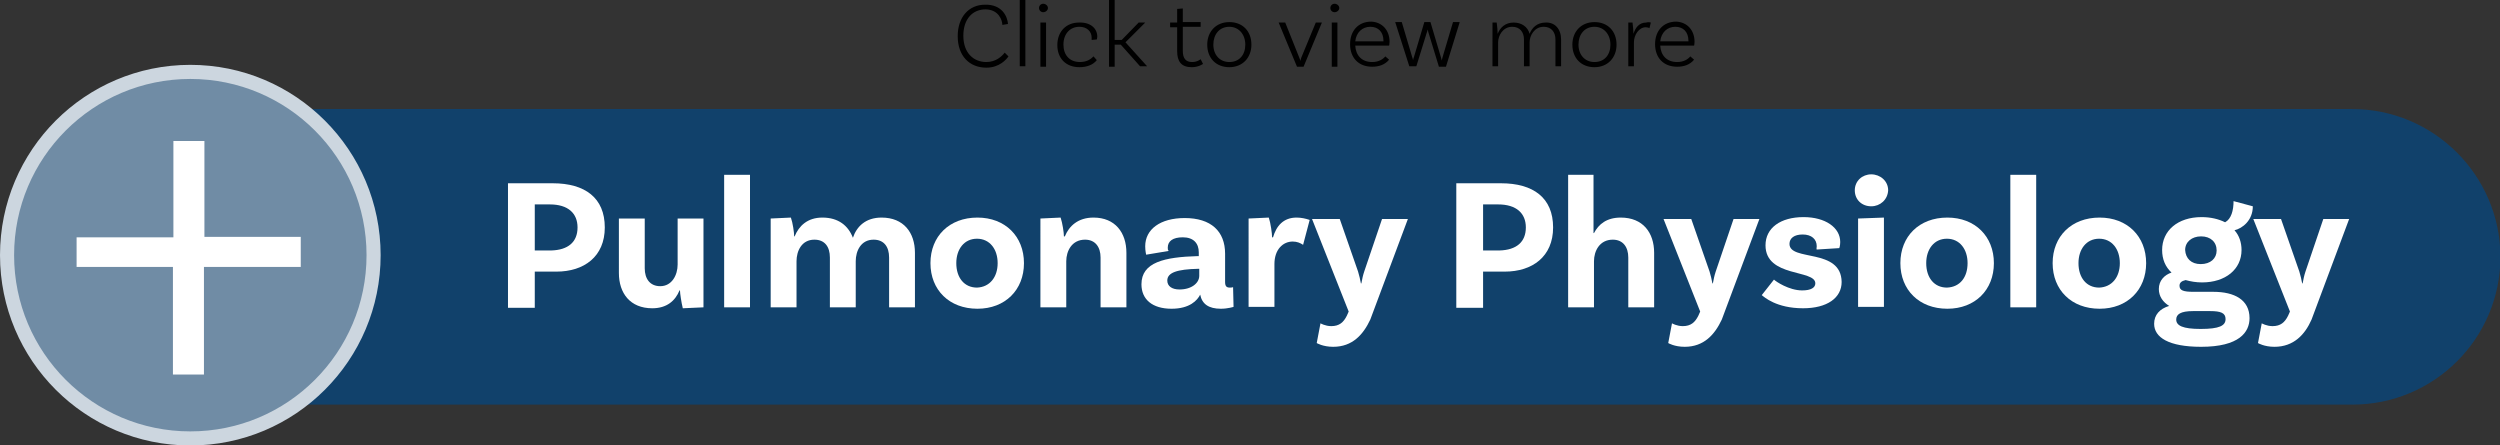 <!-- Generator: Adobe Illustrator 22.1.0, SVG Export Plug-In  -->
<svg version="1.1"
	 xmlns="http://www.w3.org/2000/svg" xmlns:xlink="http://www.w3.org/1999/xlink" xmlns:a="http://ns.adobe.com/AdobeSVGViewerExtensions/3.0/"
	 x="0px" y="0px" width="532px" height="94.8px" viewBox="0 0 532 94.8"
	 style="overflow:inherit;enable-background:new 0 0 532 94.8;" xml:space="preserve">
<rect x="0" y="0" width="532" height="94.8" fill="#333333" stroke="none"/>
<style type="text/css">
	.st0{fill:#11416B;}
	.st1{fill:#FFFFFF;}
	.st2{fill:#708CA5;stroke:#CCD6DF;stroke-width:3;stroke-miterlimit:10;}
</style>
<defs>
</defs>
<g>
	<g>
		<g>
			<path d="M214.5,5.1l-1.2,0.2c0-1-0.8-3.3-3.6-3.3C207,2,205,4,205,7.6c0,3.7,2.2,5.6,4.9,5.6c2,0,3.3-1.2,3.9-2l0.8,0.8
				c-0.4,0.6-1.9,2.4-4.7,2.4c-3.6,0-6.1-2.5-6.1-6.7c0-4.1,2.4-6.7,5.8-6.7C213.3,0.9,214.4,3.6,214.5,5.1z"/>
			<path d="M217,0h1.2v14.1H217V0z"/>
			<path d="M222,2.6c-0.5,0-0.9-0.4-0.9-0.9c0-0.5,0.4-0.9,0.9-0.9s1,0.4,1,0.9C223,2.2,222.5,2.6,222,2.6z M221.4,4.8l1.2,0v9.4
				h-1.2V4.8z"/>
			<path d="M233.5,7.8c0,0.3-0.1,0.6-0.1,0.6l-1.1,0.1c0-0.1,0-0.3,0-0.5c0-1.3-1-2.3-2.6-2.3c-2,0-3.4,1.5-3.4,3.8
				c0,2.2,1.3,3.7,3.5,3.7c1.6,0,2.4-0.7,2.9-1.2l0.7,0.8c-0.8,1-2.1,1.5-3.7,1.5c-2.9,0-4.7-1.9-4.7-4.7c0-2.9,1.9-4.8,4.6-4.8
				C232,4.7,233.5,6,233.5,7.8z"/>
			<path d="M238.5,9.5h-1.3v4.7H236V0h1.2v8.5h1.5l3.6-3.7h1.4L239.5,9l4.6,5.1h-1.5L238.5,9.5z"/>
			<path d="M256,13.6c0,0-0.9,0.7-2.4,0.7c-2.2,0-3.1-1.2-3.1-3.4V5.8H249v-1h1.5V1.9l1.2-0.1v2.9h3.8v1h-3.8v5.1
				c0,1.6,0.6,2.4,2,2.4c1.1,0,1.8-0.6,1.8-0.6L256,13.6z"/>
			<path d="M266.3,9.5c0,2.8-1.9,4.8-4.7,4.8s-4.7-1.9-4.7-4.8c0-2.8,1.9-4.8,4.7-4.8S266.3,6.6,266.3,9.5z M265,9.5
				c0-2.2-1.4-3.8-3.4-3.8c-2.1,0-3.4,1.6-3.4,3.8c0,2.2,1.4,3.7,3.4,3.7C263.7,13.2,265,11.7,265,9.5z"/>
			<path d="M281.3,4.8l-3.9,9.4H276l-3.9-9.4h1.4l3,7.5c0.1,0.3,0.2,0.4,0.2,0.7h0c0.1-0.3,0.1-0.4,0.2-0.7l3.1-7.5H281.3z"/>
			<path d="M284,2.6c-0.5,0-0.9-0.4-0.9-0.9c0-0.5,0.4-0.9,0.9-0.9s1,0.4,1,0.9C285,2.2,284.5,2.6,284,2.6z M283.4,4.8l1.2,0v9.4
				h-1.2V4.8z"/>
			<path d="M295.7,8.9c0,0.5-0.1,0.8-0.1,0.8h-7.2c0.1,2.1,1.4,3.5,3.6,3.5c1.4,0,2.3-0.6,2.8-1.2l0.8,0.7c-0.9,1.1-2.2,1.5-3.6,1.5
				c-2.9,0-4.7-1.9-4.7-4.8c0-2.9,1.8-4.8,4.5-4.8C294.1,4.7,295.7,6.4,295.7,8.9z M288.4,8.8h6V8.7c0-1.9-1.1-3-2.8-3
				C289.9,5.7,288.6,6.9,288.4,8.8z"/>
			<path d="M310.6,4.8l-2.9,9.4h-1.5L304,7c-0.1-0.2-0.1-0.6-0.2-0.7h0c0,0.1-0.1,0.5-0.2,0.7l-2.2,7.1h-1.5l-3-9.4h1.4l2.2,7.4
				c0.1,0.3,0.2,0.6,0.2,0.7h0c0-0.1,0.1-0.5,0.2-0.7l2.2-7.4h1.3l2.2,7.4c0.1,0.3,0.2,0.7,0.2,0.8h0c0-0.1,0.1-0.4,0.2-0.8l2.2-7.4
				H310.6z"/>
			<path d="M332.2,8.4v5.7H331V8.4c0-1.6-0.9-2.7-2.5-2.7c-2,0-3,1.9-3,3.3v5.1h-1.2V8.4c0-1.6-0.9-2.7-2.5-2.7c-2,0-3,1.9-3,3.3
				v5.1h-1.2V4.8l0.9,0c0.1,0.8,0.2,1.8,0.2,2.4c0.5-1.3,1.6-2.4,3.4-2.4c1.7,0,3,0.9,3.4,2.4c0.5-1.3,1.6-2.4,3.4-2.4
				C330.9,4.7,332.2,6.2,332.2,8.4z"/>
			<path d="M344,9.5c0,2.8-1.9,4.8-4.7,4.8c-2.8,0-4.7-1.9-4.7-4.8c0-2.8,1.9-4.8,4.7-4.8C342.1,4.7,344,6.6,344,9.5z M342.7,9.5
				c0-2.2-1.4-3.8-3.4-3.8c-2.1,0-3.4,1.6-3.4,3.8c0,2.2,1.4,3.7,3.4,3.7C341.4,13.2,342.7,11.7,342.7,9.5z"/>
			<path d="M351.3,4.8L351,6c-0.1-0.1-0.5-0.2-0.8-0.2c-1.4,0-2.5,1.6-2.5,3.2v5.1h-1.2V4.8l0.9,0c0.1,0.8,0.2,1.8,0.2,2.4h0
				c0.4-1.3,1.2-2.4,2.7-2.4C350.6,4.7,351,4.7,351.3,4.8z"/>
			<path d="M360.6,8.9c0,0.5-0.1,0.8-0.1,0.8h-7.2c0.1,2.1,1.4,3.5,3.6,3.5c1.4,0,2.3-0.6,2.8-1.2l0.8,0.7c-0.9,1.1-2.2,1.5-3.6,1.5
				c-2.9,0-4.7-1.9-4.7-4.8c0-2.9,1.8-4.8,4.5-4.8C359,4.7,360.6,6.4,360.6,8.9z M353.3,8.8h6V8.7c0-1.9-1.1-3-2.8-3
				C354.8,5.7,353.5,6.9,353.3,8.8z"/>
		</g>
	</g>
	<g>
		<path class="st0" d="M500.5,23.2H63.5C46.1,23.2,32,37.3,32,54.6v0C32,72,46.1,86.1,63.5,86.1h437.1c17.4,0,31.5-14.1,31.5-31.5v0
			C532,37.3,517.9,23.2,500.5,23.2z"/>
		<g>
			<g>
				<path class="st1" d="M128.7,48.4c0,6.2-4.4,9.4-10.3,9.4h-4.6v7.7h-5.7V39h9.5C124.5,39,128.7,42.1,128.7,48.4z M122.9,48.4
					c0-3-2-4.9-5.9-4.9h-3.2v9.8h3.5C120.9,53.2,122.9,51.5,122.9,48.4z"/>
				<path class="st1" d="M149.7,46.5v18.9l-4.4,0.2c-0.3-1.2-0.6-3.2-0.6-3.8h-0.1c-0.9,2.2-2.7,3.8-5.8,3.8c-4.7,0-7.1-3.2-7.1-7.5
					V46.5h5.5v10.6c0,2.2,1.1,3.8,3.3,3.8c2.5,0,3.7-2.4,3.7-4.6v-9.8H149.7z"/>
				<path class="st1" d="M154.1,37.2h5.5v28.2h-5.5V37.2z"/>
				<path class="st1" d="M194.7,53.8v11.6h-5.5V54.8c0-2.3-1.1-3.8-3.3-3.8c-2.7,0-3.8,2.4-3.8,4.6v9.8h-5.5V54.8
					c0-2.3-1.1-3.8-3.3-3.8c-2.7,0-3.8,2.4-3.8,4.6v9.8h-5.5V46.5l4.3-0.2c0.4,1.1,0.7,3.2,0.7,4h0.1c0.9-2.2,2.7-4,5.9-4
					c3.4,0,5.5,1.7,6.5,4.3c0.8-2.4,2.7-4.3,6.1-4.3C192.3,46.3,194.7,49.5,194.7,53.8z"/>
				<path class="st1" d="M217.9,56c0,5.7-4,9.7-9.9,9.7c-6,0-10-4-10-9.7s4-9.7,10-9.7C213.9,46.3,217.9,50.3,217.9,56z M212.3,56
					c0-3-1.7-5.2-4.4-5.2c-2.7,0-4.4,2.2-4.4,5.2c0,3.1,1.7,5.2,4.4,5.2C210.6,61.1,212.3,59,212.3,56z"/>
				<path class="st1" d="M239.7,53.8v11.6h-5.5V54.8c0-2.2-1.1-3.8-3.3-3.8c-2.8,0-4,2.4-4,4.6v9.8h-5.5V46.5l4.3-0.2
					c0.4,1.2,0.7,3.2,0.7,4h0.2c0.9-2.2,2.8-4,6.1-4C237.3,46.3,239.7,49.5,239.7,53.8z"/>
				<path class="st1" d="M262.5,65.3c0,0-1.2,0.4-2.7,0.4c-2.6,0-4-1-4.4-3c-0.6,1.2-2.2,3-6.1,3c-4.1,0-6.4-2-6.4-5.2
					c0-4.7,4.9-5.8,12-6h0.2v-0.8c0-1.9-1.1-3.2-3.4-3.2c-2.1,0-3.2,0.8-3.2,2.2c0,0.3,0,0.5,0.2,0.7l-4.8,0.8c0,0-0.2-0.8-0.2-1.8
					c0-3.6,3.2-6,8.4-6c5.6,0,8.6,2.8,8.6,7.6V60c0,0.9,0.3,1.2,1,1.2c0.2,0,0.5,0,0.7-0.1L262.5,65.3z M255.2,58.7v-1.5H255
					c-4.5,0.1-6.6,0.8-6.6,2.5c0,1.2,1,1.9,2.6,1.9C253.6,61.6,255.2,60.2,255.2,58.7z"/>
				<path class="st1" d="M278.7,46.8l-1.4,5.3c-0.6-0.4-1.3-0.7-2.2-0.7c-2.1,0-3.9,1.7-3.9,4.8v9.1h-5.5V46.5l4.3-0.2
					c0.4,1.2,0.7,3.4,0.7,4.2h0.2c0.7-2.4,2.2-4.2,5-4.2C276.9,46.3,277.8,46.5,278.7,46.8z"/>
				<path class="st1" d="M283.7,73.8c-2.2,0-3.5-0.8-3.5-0.8l0.8-4.2c0,0,1,0.6,2.3,0.6c1.7,0,2.6-0.8,3.3-2.2l0.4-0.9l-7.8-19.7
					h5.9l3.9,11.2c0.3,1,0.4,1.5,0.6,2.5h0.1c0.2-1,0.3-1.6,0.6-2.5l3.8-11.2h5.5l-8,21.4C290.1,71.2,287.8,73.8,283.7,73.8z"/>
				<path class="st1" d="M330.5,48.4c0,6.2-4.4,9.4-10.3,9.4h-4.6v7.7h-5.7V39h9.5C326.3,39,330.5,42.1,330.5,48.4z M324.7,48.4
					c0-3-2-4.9-5.9-4.9h-3.2v9.8h3.5C322.7,53.2,324.7,51.5,324.7,48.4z"/>
				<path class="st1" d="M352,53.8v11.6h-5.5V54.8c0-2.2-1.1-3.8-3.3-3.8c-2.8,0-4,2.4-4,4.6v9.8h-5.5V37.2h5.4l0,12.4h0.1
					c1-1.9,2.7-3.3,5.7-3.3C349.6,46.3,352,49.5,352,53.8z"/>
				<path class="st1" d="M358.5,73.8c-2.2,0-3.5-0.8-3.5-0.8l0.8-4.2c0,0,1,0.6,2.3,0.6c1.7,0,2.6-0.8,3.3-2.2l0.4-0.9l-7.8-19.7
					h5.9l3.9,11.2c0.3,1,0.4,1.5,0.6,2.5h0.1c0.2-1,0.3-1.6,0.6-2.5l3.8-11.2h5.5l-8,21.4C364.9,71.2,362.6,73.8,358.5,73.8z"/>
				<path class="st1" d="M386.6,52.4c0-1.5-1.1-2.5-3-2.5c-1.8,0-2.8,0.8-2.8,2c0,3.8,11,0.8,11.1,8.1c0,3.4-3.1,5.6-8.2,5.6
					c-5.7,0-8.3-2.4-8.8-2.8l2.6-3.3c0.4,0.4,3.2,2.3,6,2.3c1.9,0,2.8-0.6,2.8-1.5c0-3-10.6-1.2-10.6-8.1c0-3.7,3.2-6,8.1-6
					c4.6,0,7.8,2.2,7.8,5.3c0,0.8-0.2,1.3-0.2,1.3l-4.8,0.3C386.5,53,386.6,52.7,386.6,52.4z"/>
				<path class="st1" d="M398.2,43.9c-2,0-3.5-1.4-3.5-3.4c0-2,1.6-3.4,3.5-3.4s3.6,1.4,3.6,3.4C401.7,42.5,400.1,43.9,398.2,43.9z
					 M395.4,46.5l5.5-0.2v19h-5.5V46.5z"/>
				<path class="st1" d="M424.3,56c0,5.7-4,9.7-9.9,9.7c-6,0-10-4-10-9.7s4-9.7,10-9.7C420.3,46.3,424.3,50.3,424.3,56z M418.7,56
					c0-3-1.7-5.2-4.4-5.2c-2.7,0-4.4,2.2-4.4,5.2c0,3.1,1.7,5.2,4.4,5.2C417.1,61.1,418.7,59,418.7,56z"/>
				<path class="st1" d="M427.8,37.2h5.5v28.2h-5.5V37.2z"/>
				<path class="st1" d="M456.7,56c0,5.7-4,9.7-9.9,9.7c-6,0-10-4-10-9.7s4-9.7,10-9.7C452.7,46.3,456.7,50.3,456.7,56z M451.1,56
					c0-3-1.7-5.2-4.4-5.2c-2.7,0-4.4,2.2-4.4,5.2c0,3.1,1.7,5.2,4.4,5.2C449.4,61.1,451.1,59,451.1,56z"/>
				<path class="st1" d="M478.7,67.7c0,3-2.2,6.1-10.3,6.1c-6.9,0-10-2-10-4.9c0-1.9,1.2-3.2,3.2-3.8c-1.3-0.8-2.2-2-2.2-3.6
					c0-1.8,1.2-3,2.7-3.5c-1.3-1.2-2-2.8-2-4.8c0-4.1,3.3-7,8.4-7c1.9,0,3.6,0.4,5,1.1c1.3-0.7,1.8-2.5,1.8-4.5l4.1,1.1
					c0,3-2.2,4.7-3.9,5.1c1,1.1,1.5,2.6,1.5,4.2c0,4.1-3.4,6.9-8.4,6.9c-1.3,0-2.4-0.2-3.5-0.5c-0.9,0.2-1.3,0.6-1.3,1.2
					c0,1,0.8,1.3,3,1.3h4.2C475.5,62.1,478.7,63.8,478.7,67.7z M473.6,67.9c0-1.3-1-1.7-3.3-1.7h-3.6c-2.7,0-3.6,0.7-3.6,1.8
					c0,1.3,1.4,2,5.2,2C472.3,70,473.6,69.3,473.6,67.9z M468.3,56.2c2.1,0,3.4-1.2,3.4-2.9c0-1.8-1.3-3-3.3-3c-2,0-3.4,1.2-3.4,2.9
					C465.1,55,466.3,56.2,468.3,56.2z"/>
				<path class="st1" d="M484,73.8c-2.2,0-3.5-0.8-3.5-0.8l0.8-4.2c0,0,1,0.6,2.3,0.6c1.7,0,2.6-0.8,3.3-2.2l0.4-0.9l-7.8-19.7h5.9
					l3.9,11.2c0.3,1,0.4,1.5,0.6,2.5h0.1c0.2-1,0.3-1.6,0.6-2.5l3.8-11.2h5.5l-8,21.4C490.5,71.2,488.1,73.8,484,73.8z"/>
			</g>
		</g>
		<circle class="st2" cx="40.5" cy="54.3" r="39"/>
		<g>
			<g>
				<path class="st1" d="M64,56.8H43.4v22.9h-6.6V56.8H16.3v-6.3h20.6V30h6.6v20.4H64V56.8z"/>
			</g>
		</g>
	</g>
</g>
</svg>
